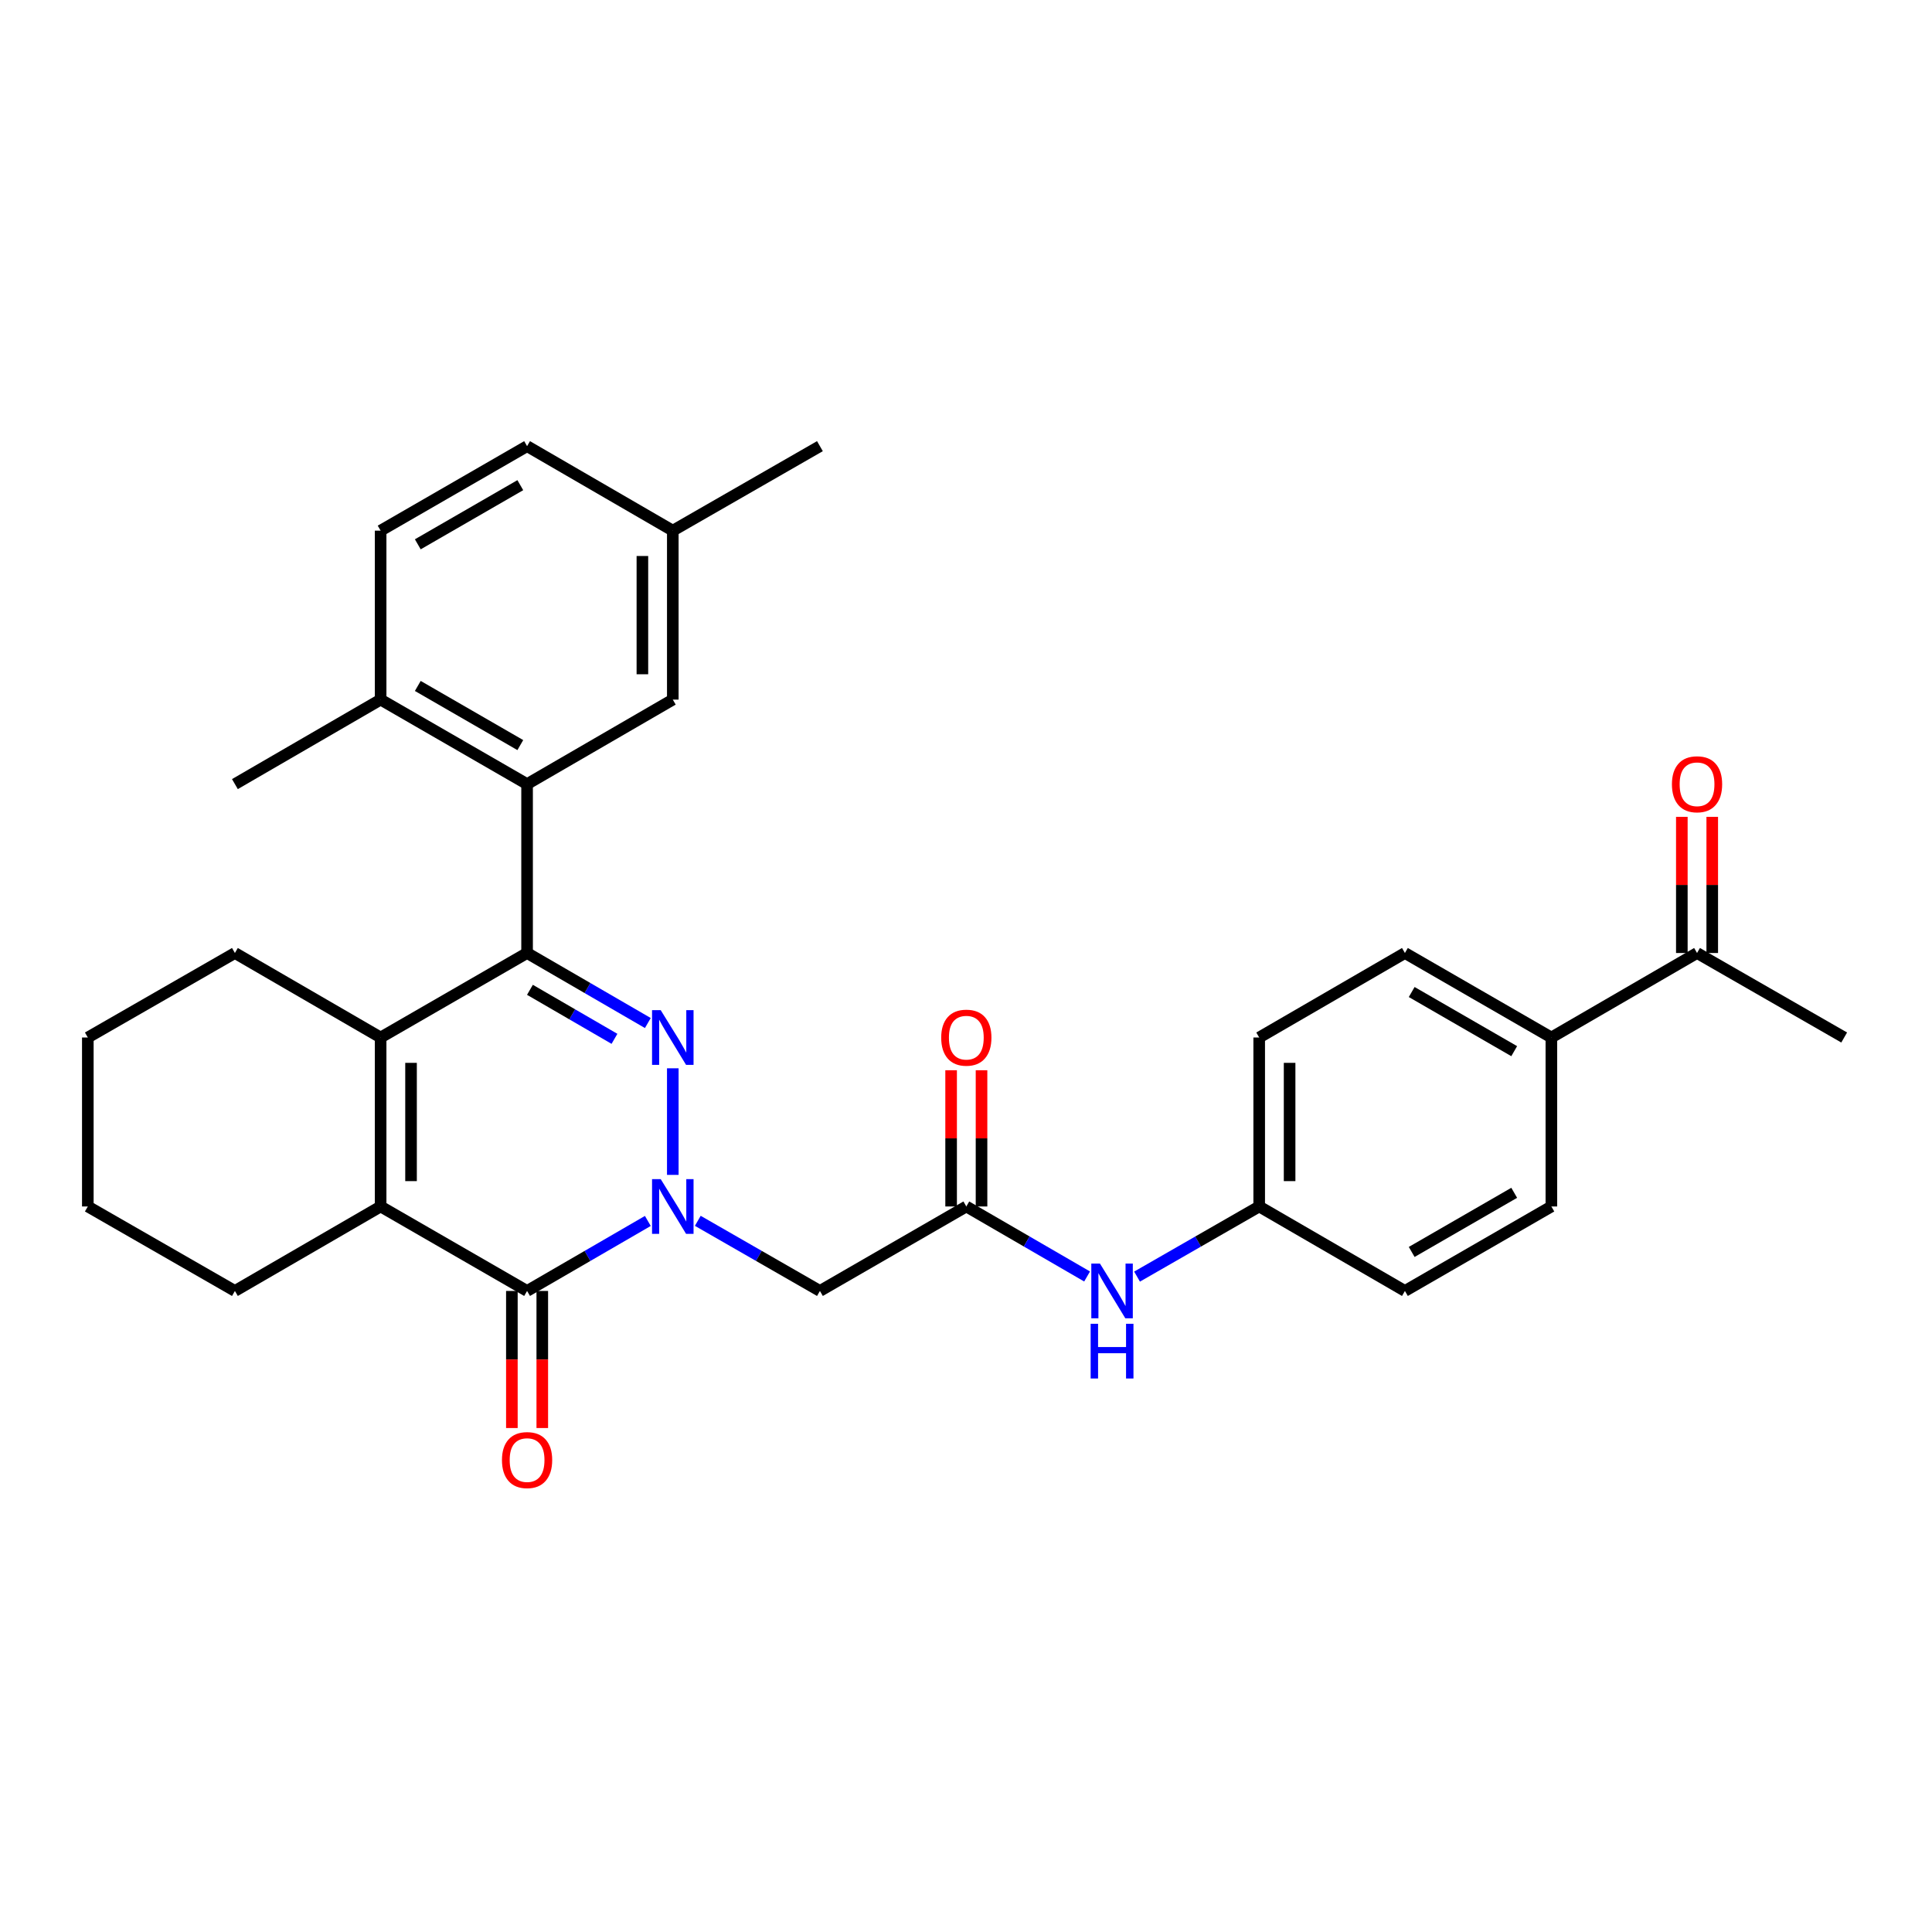 <?xml version='1.0' encoding='iso-8859-1'?>
<svg version='1.1' baseProfile='full'
              xmlns='http://www.w3.org/2000/svg'
                      xmlns:rdkit='http://www.rdkit.org/xml'
                      xmlns:xlink='http://www.w3.org/1999/xlink'
                  xml:space='preserve'
width='1000px' height='1000px' viewBox='0 0 1000 1000'>
<!-- END OF HEADER -->
<rect style='opacity:1.0;fill:#FFFFFF;stroke:none' width='1000' height='1000' x='0' y='0'> </rect>
<path class='bond-0' d='M 348.24,608.121 L 348.24,552.948' style='fill:none;fill-rule:evenodd;stroke:#0000FF;stroke-width:6px;stroke-linecap:butt;stroke-linejoin:miter;stroke-opacity:1' />
<path class='bond-2' d='M 335.32,631.958 L 304.068,650.077' style='fill:none;fill-rule:evenodd;stroke:#0000FF;stroke-width:6px;stroke-linecap:butt;stroke-linejoin:miter;stroke-opacity:1' />
<path class='bond-2' d='M 304.068,650.077 L 272.815,668.196' style='fill:none;fill-rule:evenodd;stroke:#000000;stroke-width:6px;stroke-linecap:butt;stroke-linejoin:miter;stroke-opacity:1' />
<path class='bond-6' d='M 361.175,631.896 L 392.783,650.046' style='fill:none;fill-rule:evenodd;stroke:#0000FF;stroke-width:6px;stroke-linecap:butt;stroke-linejoin:miter;stroke-opacity:1' />
<path class='bond-6' d='M 392.783,650.046 L 424.391,668.196' style='fill:none;fill-rule:evenodd;stroke:#000000;stroke-width:6px;stroke-linecap:butt;stroke-linejoin:miter;stroke-opacity:1' />
<path class='bond-1' d='M 335.32,529.519 L 304.068,511.396' style='fill:none;fill-rule:evenodd;stroke:#0000FF;stroke-width:6px;stroke-linecap:butt;stroke-linejoin:miter;stroke-opacity:1' />
<path class='bond-1' d='M 304.068,511.396 L 272.815,493.273' style='fill:none;fill-rule:evenodd;stroke:#000000;stroke-width:6px;stroke-linecap:butt;stroke-linejoin:miter;stroke-opacity:1' />
<path class='bond-1' d='M 318.049,537.698 L 296.172,525.012' style='fill:none;fill-rule:evenodd;stroke:#0000FF;stroke-width:6px;stroke-linecap:butt;stroke-linejoin:miter;stroke-opacity:1' />
<path class='bond-1' d='M 296.172,525.012 L 274.295,512.326' style='fill:none;fill-rule:evenodd;stroke:#000000;stroke-width:6px;stroke-linecap:butt;stroke-linejoin:miter;stroke-opacity:1' />
<path class='bond-5' d='M 272.815,493.273 L 272.815,405.851' style='fill:none;fill-rule:evenodd;stroke:#000000;stroke-width:6px;stroke-linecap:butt;stroke-linejoin:miter;stroke-opacity:1' />
<path class='bond-31' d='M 272.815,493.273 L 197.013,537.011' style='fill:none;fill-rule:evenodd;stroke:#000000;stroke-width:6px;stroke-linecap:butt;stroke-linejoin:miter;stroke-opacity:1' />
<path class='bond-4' d='M 272.815,668.196 L 197.013,624.468' style='fill:none;fill-rule:evenodd;stroke:#000000;stroke-width:6px;stroke-linecap:butt;stroke-linejoin:miter;stroke-opacity:1' />
<path class='bond-9' d='M 264.945,668.196 L 264.945,703.671' style='fill:none;fill-rule:evenodd;stroke:#000000;stroke-width:6px;stroke-linecap:butt;stroke-linejoin:miter;stroke-opacity:1' />
<path class='bond-9' d='M 264.945,703.671 L 264.945,739.147' style='fill:none;fill-rule:evenodd;stroke:#FF0000;stroke-width:6px;stroke-linecap:butt;stroke-linejoin:miter;stroke-opacity:1' />
<path class='bond-9' d='M 280.684,668.196 L 280.684,703.671' style='fill:none;fill-rule:evenodd;stroke:#000000;stroke-width:6px;stroke-linecap:butt;stroke-linejoin:miter;stroke-opacity:1' />
<path class='bond-9' d='M 280.684,703.671 L 280.684,739.147' style='fill:none;fill-rule:evenodd;stroke:#FF0000;stroke-width:6px;stroke-linecap:butt;stroke-linejoin:miter;stroke-opacity:1' />
<path class='bond-3' d='M 197.013,537.011 L 197.013,624.468' style='fill:none;fill-rule:evenodd;stroke:#000000;stroke-width:6px;stroke-linecap:butt;stroke-linejoin:miter;stroke-opacity:1' />
<path class='bond-3' d='M 212.753,550.129 L 212.753,611.349' style='fill:none;fill-rule:evenodd;stroke:#000000;stroke-width:6px;stroke-linecap:butt;stroke-linejoin:miter;stroke-opacity:1' />
<path class='bond-21' d='M 197.013,537.011 L 121.588,493.273' style='fill:none;fill-rule:evenodd;stroke:#000000;stroke-width:6px;stroke-linecap:butt;stroke-linejoin:miter;stroke-opacity:1' />
<path class='bond-22' d='M 197.013,624.468 L 121.588,668.196' style='fill:none;fill-rule:evenodd;stroke:#000000;stroke-width:6px;stroke-linecap:butt;stroke-linejoin:miter;stroke-opacity:1' />
<path class='bond-10' d='M 272.815,405.851 L 197.013,362.114' style='fill:none;fill-rule:evenodd;stroke:#000000;stroke-width:6px;stroke-linecap:butt;stroke-linejoin:miter;stroke-opacity:1' />
<path class='bond-10' d='M 269.31,385.658 L 216.25,355.042' style='fill:none;fill-rule:evenodd;stroke:#000000;stroke-width:6px;stroke-linecap:butt;stroke-linejoin:miter;stroke-opacity:1' />
<path class='bond-11' d='M 272.815,405.851 L 348.24,362.114' style='fill:none;fill-rule:evenodd;stroke:#000000;stroke-width:6px;stroke-linecap:butt;stroke-linejoin:miter;stroke-opacity:1' />
<path class='bond-7' d='M 424.391,668.196 L 500.166,624.468' style='fill:none;fill-rule:evenodd;stroke:#000000;stroke-width:6px;stroke-linecap:butt;stroke-linejoin:miter;stroke-opacity:1' />
<path class='bond-8' d='M 500.166,624.468 L 531.423,642.587' style='fill:none;fill-rule:evenodd;stroke:#000000;stroke-width:6px;stroke-linecap:butt;stroke-linejoin:miter;stroke-opacity:1' />
<path class='bond-8' d='M 531.423,642.587 L 562.68,660.707' style='fill:none;fill-rule:evenodd;stroke:#0000FF;stroke-width:6px;stroke-linecap:butt;stroke-linejoin:miter;stroke-opacity:1' />
<path class='bond-14' d='M 508.036,624.468 L 508.036,589.212' style='fill:none;fill-rule:evenodd;stroke:#000000;stroke-width:6px;stroke-linecap:butt;stroke-linejoin:miter;stroke-opacity:1' />
<path class='bond-14' d='M 508.036,589.212 L 508.036,553.957' style='fill:none;fill-rule:evenodd;stroke:#FF0000;stroke-width:6px;stroke-linecap:butt;stroke-linejoin:miter;stroke-opacity:1' />
<path class='bond-14' d='M 492.297,624.468 L 492.297,589.212' style='fill:none;fill-rule:evenodd;stroke:#000000;stroke-width:6px;stroke-linecap:butt;stroke-linejoin:miter;stroke-opacity:1' />
<path class='bond-14' d='M 492.297,589.212 L 492.297,553.957' style='fill:none;fill-rule:evenodd;stroke:#FF0000;stroke-width:6px;stroke-linecap:butt;stroke-linejoin:miter;stroke-opacity:1' />
<path class='bond-19' d='M 588.536,660.769 L 620.148,642.618' style='fill:none;fill-rule:evenodd;stroke:#0000FF;stroke-width:6px;stroke-linecap:butt;stroke-linejoin:miter;stroke-opacity:1' />
<path class='bond-19' d='M 620.148,642.618 L 651.76,624.468' style='fill:none;fill-rule:evenodd;stroke:#000000;stroke-width:6px;stroke-linecap:butt;stroke-linejoin:miter;stroke-opacity:1' />
<path class='bond-16' d='M 197.013,362.114 L 197.013,274.666' style='fill:none;fill-rule:evenodd;stroke:#000000;stroke-width:6px;stroke-linecap:butt;stroke-linejoin:miter;stroke-opacity:1' />
<path class='bond-27' d='M 197.013,362.114 L 121.588,405.851' style='fill:none;fill-rule:evenodd;stroke:#000000;stroke-width:6px;stroke-linecap:butt;stroke-linejoin:miter;stroke-opacity:1' />
<path class='bond-20' d='M 348.24,362.114 L 348.24,274.666' style='fill:none;fill-rule:evenodd;stroke:#000000;stroke-width:6px;stroke-linecap:butt;stroke-linejoin:miter;stroke-opacity:1' />
<path class='bond-20' d='M 332.501,348.997 L 332.501,287.783' style='fill:none;fill-rule:evenodd;stroke:#000000;stroke-width:6px;stroke-linecap:butt;stroke-linejoin:miter;stroke-opacity:1' />
<path class='bond-12' d='M 878.386,493.273 L 802.987,537.011' style='fill:none;fill-rule:evenodd;stroke:#000000;stroke-width:6px;stroke-linecap:butt;stroke-linejoin:miter;stroke-opacity:1' />
<path class='bond-15' d='M 886.255,493.273 L 886.255,458.035' style='fill:none;fill-rule:evenodd;stroke:#000000;stroke-width:6px;stroke-linecap:butt;stroke-linejoin:miter;stroke-opacity:1' />
<path class='bond-15' d='M 886.255,458.035 L 886.255,422.797' style='fill:none;fill-rule:evenodd;stroke:#FF0000;stroke-width:6px;stroke-linecap:butt;stroke-linejoin:miter;stroke-opacity:1' />
<path class='bond-15' d='M 870.516,493.273 L 870.516,458.035' style='fill:none;fill-rule:evenodd;stroke:#000000;stroke-width:6px;stroke-linecap:butt;stroke-linejoin:miter;stroke-opacity:1' />
<path class='bond-15' d='M 870.516,458.035 L 870.516,422.797' style='fill:none;fill-rule:evenodd;stroke:#FF0000;stroke-width:6px;stroke-linecap:butt;stroke-linejoin:miter;stroke-opacity:1' />
<path class='bond-26' d='M 878.386,493.273 L 954.545,537.011' style='fill:none;fill-rule:evenodd;stroke:#000000;stroke-width:6px;stroke-linecap:butt;stroke-linejoin:miter;stroke-opacity:1' />
<path class='bond-13' d='M 802.987,537.011 L 727.185,493.273' style='fill:none;fill-rule:evenodd;stroke:#000000;stroke-width:6px;stroke-linecap:butt;stroke-linejoin:miter;stroke-opacity:1' />
<path class='bond-13' d='M 783.75,544.083 L 730.69,513.467' style='fill:none;fill-rule:evenodd;stroke:#000000;stroke-width:6px;stroke-linecap:butt;stroke-linejoin:miter;stroke-opacity:1' />
<path class='bond-33' d='M 802.987,537.011 L 802.987,624.468' style='fill:none;fill-rule:evenodd;stroke:#000000;stroke-width:6px;stroke-linecap:butt;stroke-linejoin:miter;stroke-opacity:1' />
<path class='bond-34' d='M 197.013,274.666 L 272.815,230.929' style='fill:none;fill-rule:evenodd;stroke:#000000;stroke-width:6px;stroke-linecap:butt;stroke-linejoin:miter;stroke-opacity:1' />
<path class='bond-34' d='M 216.25,281.738 L 269.31,251.122' style='fill:none;fill-rule:evenodd;stroke:#000000;stroke-width:6px;stroke-linecap:butt;stroke-linejoin:miter;stroke-opacity:1' />
<path class='bond-17' d='M 802.987,624.468 L 727.185,668.196' style='fill:none;fill-rule:evenodd;stroke:#000000;stroke-width:6px;stroke-linecap:butt;stroke-linejoin:miter;stroke-opacity:1' />
<path class='bond-17' d='M 783.752,617.394 L 730.691,648.004' style='fill:none;fill-rule:evenodd;stroke:#000000;stroke-width:6px;stroke-linecap:butt;stroke-linejoin:miter;stroke-opacity:1' />
<path class='bond-18' d='M 727.185,493.273 L 651.76,537.011' style='fill:none;fill-rule:evenodd;stroke:#000000;stroke-width:6px;stroke-linecap:butt;stroke-linejoin:miter;stroke-opacity:1' />
<path class='bond-23' d='M 651.76,624.468 L 727.185,668.196' style='fill:none;fill-rule:evenodd;stroke:#000000;stroke-width:6px;stroke-linecap:butt;stroke-linejoin:miter;stroke-opacity:1' />
<path class='bond-24' d='M 651.76,624.468 L 651.76,537.011' style='fill:none;fill-rule:evenodd;stroke:#000000;stroke-width:6px;stroke-linecap:butt;stroke-linejoin:miter;stroke-opacity:1' />
<path class='bond-24' d='M 667.499,611.349 L 667.499,550.129' style='fill:none;fill-rule:evenodd;stroke:#000000;stroke-width:6px;stroke-linecap:butt;stroke-linejoin:miter;stroke-opacity:1' />
<path class='bond-25' d='M 348.24,274.666 L 272.815,230.929' style='fill:none;fill-rule:evenodd;stroke:#000000;stroke-width:6px;stroke-linecap:butt;stroke-linejoin:miter;stroke-opacity:1' />
<path class='bond-28' d='M 348.24,274.666 L 424.391,230.929' style='fill:none;fill-rule:evenodd;stroke:#000000;stroke-width:6px;stroke-linecap:butt;stroke-linejoin:miter;stroke-opacity:1' />
<path class='bond-32' d='M 121.588,493.273 L 45.455,537.011' style='fill:none;fill-rule:evenodd;stroke:#000000;stroke-width:6px;stroke-linecap:butt;stroke-linejoin:miter;stroke-opacity:1' />
<path class='bond-30' d='M 121.588,668.196 L 45.455,624.468' style='fill:none;fill-rule:evenodd;stroke:#000000;stroke-width:6px;stroke-linecap:butt;stroke-linejoin:miter;stroke-opacity:1' />
<path class='bond-29' d='M 45.455,537.011 L 45.455,624.468' style='fill:none;fill-rule:evenodd;stroke:#000000;stroke-width:6px;stroke-linecap:butt;stroke-linejoin:miter;stroke-opacity:1' />
<path  class='atom-0' d='M 341.98 610.308
L 351.26 625.308
Q 352.18 626.788, 353.66 629.468
Q 355.14 632.148, 355.22 632.308
L 355.22 610.308
L 358.98 610.308
L 358.98 638.628
L 355.1 638.628
L 345.14 622.228
Q 343.98 620.308, 342.74 618.108
Q 341.54 615.908, 341.18 615.228
L 341.18 638.628
L 337.5 638.628
L 337.5 610.308
L 341.98 610.308
' fill='#0000FF'/>
<path  class='atom-1' d='M 341.98 522.851
L 351.26 537.851
Q 352.18 539.331, 353.66 542.011
Q 355.14 544.691, 355.22 544.851
L 355.22 522.851
L 358.98 522.851
L 358.98 551.171
L 355.1 551.171
L 345.14 534.771
Q 343.98 532.851, 342.74 530.651
Q 341.54 528.451, 341.18 527.771
L 341.18 551.171
L 337.5 551.171
L 337.5 522.851
L 341.98 522.851
' fill='#0000FF'/>
<path  class='atom-9' d='M 569.34 654.036
L 578.62 669.036
Q 579.54 670.516, 581.02 673.196
Q 582.5 675.876, 582.58 676.036
L 582.58 654.036
L 586.34 654.036
L 586.34 682.356
L 582.46 682.356
L 572.5 665.956
Q 571.34 664.036, 570.1 661.836
Q 568.9 659.636, 568.54 658.956
L 568.54 682.356
L 564.86 682.356
L 564.86 654.036
L 569.34 654.036
' fill='#0000FF'/>
<path  class='atom-9' d='M 564.52 685.188
L 568.36 685.188
L 568.36 697.228
L 582.84 697.228
L 582.84 685.188
L 586.68 685.188
L 586.68 713.508
L 582.84 713.508
L 582.84 700.428
L 568.36 700.428
L 568.36 713.508
L 564.52 713.508
L 564.52 685.188
' fill='#0000FF'/>
<path  class='atom-10' d='M 259.815 755.733
Q 259.815 748.933, 263.175 745.133
Q 266.535 741.333, 272.815 741.333
Q 279.095 741.333, 282.455 745.133
Q 285.815 748.933, 285.815 755.733
Q 285.815 762.613, 282.415 766.533
Q 279.015 770.413, 272.815 770.413
Q 266.575 770.413, 263.175 766.533
Q 259.815 762.653, 259.815 755.733
M 272.815 767.213
Q 277.135 767.213, 279.455 764.333
Q 281.815 761.413, 281.815 755.733
Q 281.815 750.173, 279.455 747.373
Q 277.135 744.533, 272.815 744.533
Q 268.495 744.533, 266.135 747.333
Q 263.815 750.133, 263.815 755.733
Q 263.815 761.453, 266.135 764.333
Q 268.495 767.213, 272.815 767.213
' fill='#FF0000'/>
<path  class='atom-15' d='M 487.166 537.091
Q 487.166 530.291, 490.526 526.491
Q 493.886 522.691, 500.166 522.691
Q 506.446 522.691, 509.806 526.491
Q 513.166 530.291, 513.166 537.091
Q 513.166 543.971, 509.766 547.891
Q 506.366 551.771, 500.166 551.771
Q 493.926 551.771, 490.526 547.891
Q 487.166 544.011, 487.166 537.091
M 500.166 548.571
Q 504.486 548.571, 506.806 545.691
Q 509.166 542.771, 509.166 537.091
Q 509.166 531.531, 506.806 528.731
Q 504.486 525.891, 500.166 525.891
Q 495.846 525.891, 493.486 528.691
Q 491.166 531.491, 491.166 537.091
Q 491.166 542.811, 493.486 545.691
Q 495.846 548.571, 500.166 548.571
' fill='#FF0000'/>
<path  class='atom-16' d='M 865.386 405.931
Q 865.386 399.131, 868.746 395.331
Q 872.106 391.531, 878.386 391.531
Q 884.666 391.531, 888.026 395.331
Q 891.386 399.131, 891.386 405.931
Q 891.386 412.811, 887.986 416.731
Q 884.586 420.611, 878.386 420.611
Q 872.146 420.611, 868.746 416.731
Q 865.386 412.851, 865.386 405.931
M 878.386 417.411
Q 882.706 417.411, 885.026 414.531
Q 887.386 411.611, 887.386 405.931
Q 887.386 400.371, 885.026 397.571
Q 882.706 394.731, 878.386 394.731
Q 874.066 394.731, 871.706 397.531
Q 869.386 400.331, 869.386 405.931
Q 869.386 411.651, 871.706 414.531
Q 874.066 417.411, 878.386 417.411
' fill='#FF0000'/>
</svg>
